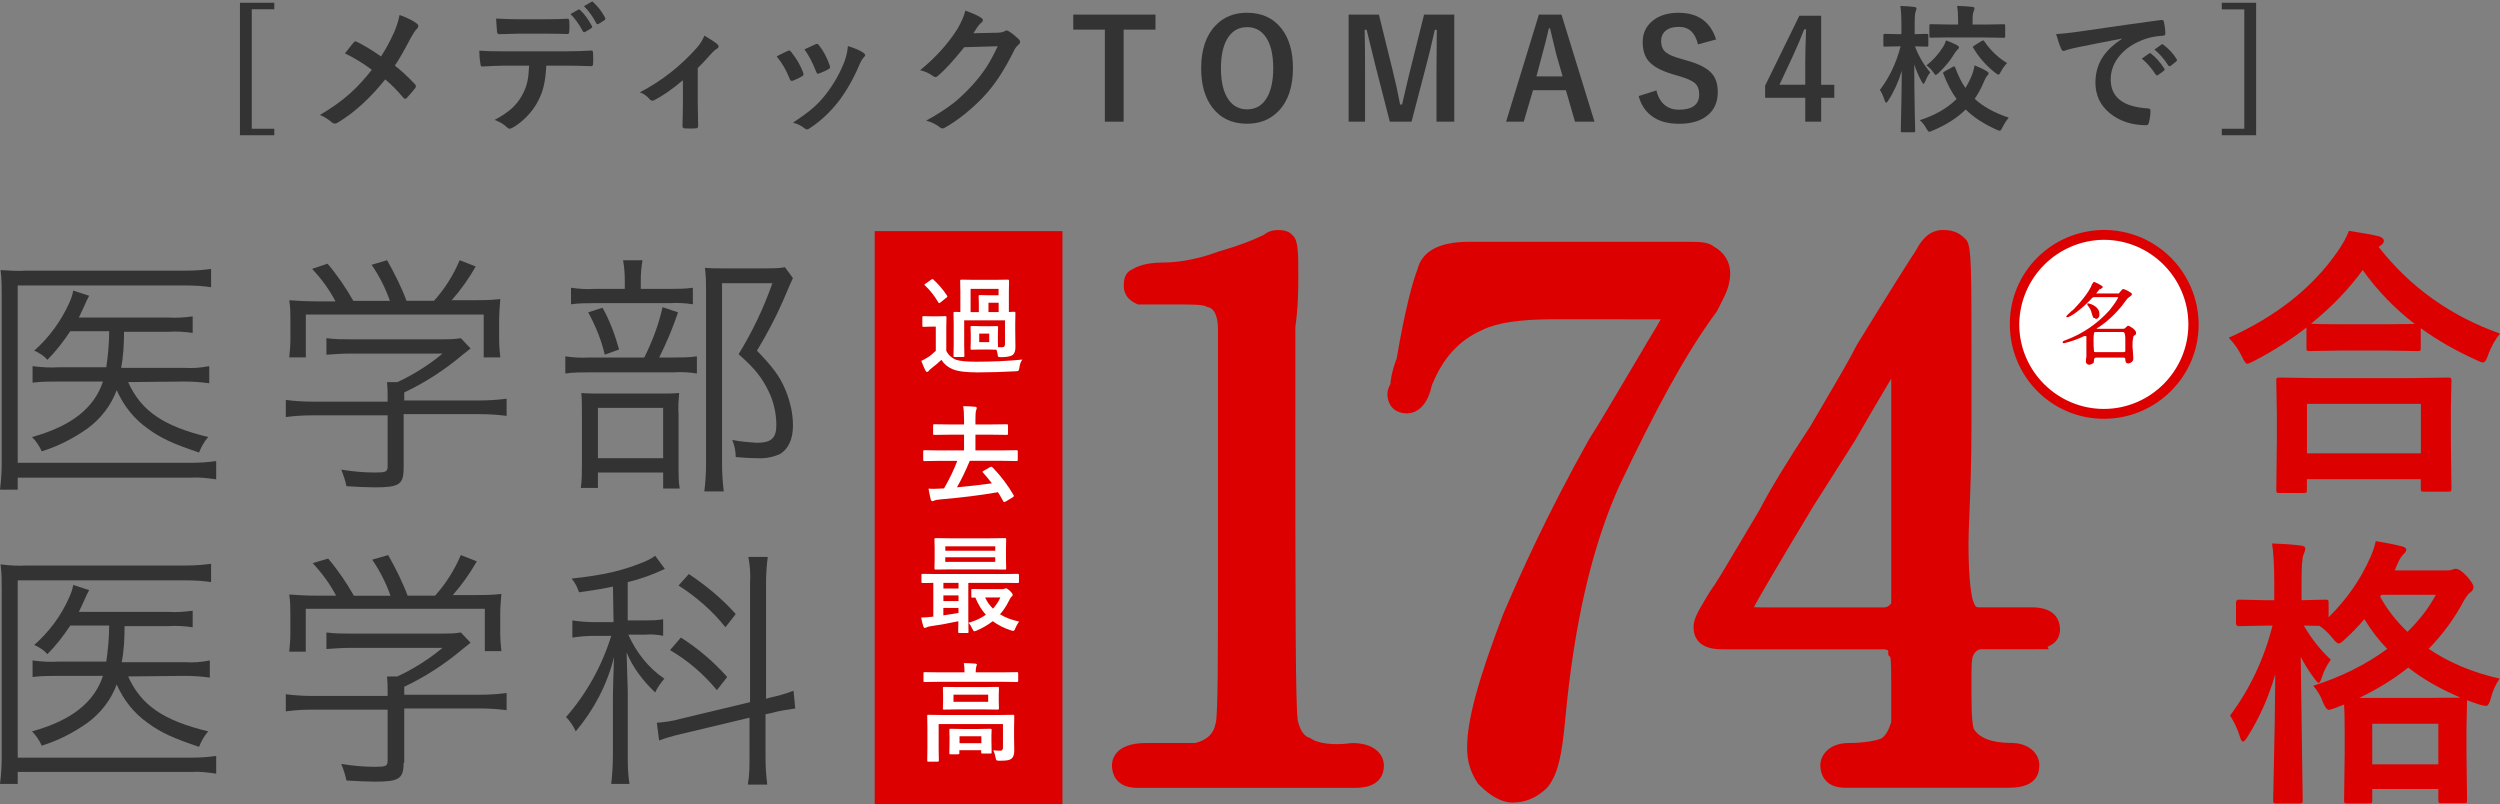<?xml version="1.0" encoding="UTF-8"?>
<svg id="_レイヤー_2" data-name="レイヤー 2" xmlns="http://www.w3.org/2000/svg" width="522.1" height="167.91" viewBox="0 0 522.1 167.91">
  <rect x="0" y="0" width="522.1" height="167.91" fill="#808080" stroke="none"/>
  <defs>
    <style>
      .cls-1 {
        fill: #fff;
      }

      .cls-2 {
        fill: #d00;
      }

      .cls-3 {
        fill: #333;
      }
    </style>
  </defs>
  <g id="_レイヤー_1-2" data-name="レイヤー 1">
    <g>
      <circle class="cls-1" cx="439.64" cy="67.84" r="19.35"/>
      <path class="cls-2" d="M439.36,50.08c9.72,0,17.66,7.94,17.66,17.66s-7.94,17.66-17.66,17.66-17.66-7.94-17.66-17.66h0c.09-9.72,7.94-17.57,17.66-17.66M439.36,48.02c-10.94.09-19.72,8.88-19.63,19.81.09,10.94,8.88,19.72,19.81,19.63,10.84-.09,19.63-8.88,19.63-19.72-.09-10.94-8.88-19.72-19.81-19.72Z"/>
      <path class="cls-2" d="M444.5,68.02c-.19,0-.37.19-.56.37-.09.19-.37.28-.56.28h-5.05c-.19,0-.47,0-.47-.09l.28-.19h.09c2.24-1.5,4.21-3.46,5.79-5.7h0c.19-.28.37-.47.65-.65.47-.37.56-.37.56-.65s-1.59-1.03-1.78-1.03-.28.09-.65.56h-.09c0,.28-.28.47-.56.37h-4.39l.75-.93h.19l.47-.37c0-.37-1.78-1.12-1.87-1.12s-.28.28-.28.37h-.09c-.56,1.87-3.18,4.67-4.11,5.61h-.09c-.81.75-1.22,1.15-1.22,1.22,0,.09.09.19.19.19.65,0,2.99-1.68,4.86-3.65h0c.47-.56.56-.56,1.03-.56h4.58c.12,0,.19.03.19.09-.47.93-1.12,1.78-1.78,2.62-2.52,2.8-5.61,4.95-9.16,6.26-.56.19-.65.28-.65.47s.09.19.28.19c1.5-.37,2.9-.84,4.21-1.5h.37c.09,0,.09.09.09.19v3.93c0,.19,0,.47-.09.65v.47c-.09.37.19.65.56.75h.09c.37,0,.65-.19.93-.37.09-.19.09-.37.09-.56,0-.37.16-.56.47-.56h5.61c.19,0,.47,0,.47.28s0,.93.56.93h.19c.47-.09.93-.47.93-1.03,0-.19-.09-.75-.09-1.31s-.09-.93-.09-1.12c0-.75,0-1.4.19-2.15.09-.19.19-.28.37-.28.09-.09.19-.28.19-.47,0-.75-1.5-1.5-1.59-1.5h0ZM437.31,69.52c0-.09.19-.19.37-.19h5.7c.31,0,.47.47.47,1.4v2.62c-.09.19-.28.19-.47.19h-5.7c-.19,0-.37,0-.37-.19-.09-.75-.09-1.5-.09-2.24,0-.56,0-1.03.09-1.59Z"/>
      <path class="cls-2" d="M437.59,66.62c.56,0,.93-.47.84-1.03v-.09c0-1.59-2.15-2.15-2.34-2.15h-.09c-.06.06-.09.12-.09.19,0,.09,0,.19.19.37h0c.37.47.65,1.03.75,1.59h0c.28.84.28.93.65.93h.09s0,.19,0,.19Z"/>
      <g>
        <g>
          <path class="cls-2" d="M283.05,162.3h-45.53c-1.84,0-3.07-.62-3.07-2.46,0-1.23,1.23-2.46,4.92-2.46h10.45c3.07-.62,5.53-2.5,6.15-5.57.62-1.23.62-12.29.62-32v-51.06c0-3.69-1.23-6.15-3.69-6.76-1.23-.65-3.69-.65-7.99-.65h-6.76c-1.23-.62-1.23-1.23-1.23-1.84s0-1.23.62-1.23c.62-.62,2.46-1.23,5.53-1.23s7.37-.62,12.29-2.46c4.3-1.23,7.41-2.46,9.87-3.69.62-.62,1.23-.62,1.84-.62s1.23,0,1.23.62c.62,0,.62,2.46.62,6.77,0,2.46,0,6.19-.62,10.49v17.22c0,41.88,0,64,.62,65.85.62,2.46,1.84,4.3,3.69,4.92,1.84,1.27,5.53,1.88,9.83,1.27,3.07,0,4.35,1.23,4.35,2.46,0,1.84-1.27,2.46-3.73,2.46h0Z"/>
          <path class="cls-2" d="M283.05,164.54h-45.53c-4.92,0-5.3-3.59-5.3-4.69s.51-4.68,7.14-4.68h10.22c1.44-.33,3.69-1.24,4.2-3.78l.13-.43c.45-1.95.45-14.23.45-31.13v-51.06c0-1.53-.26-4.17-2-4.6l-.27-.07-.24-.13c-.74-.39-3.62-.39-6.95-.39h-7.28l-.47-.23c-2.46-1.23-2.46-3.05-2.46-3.83,0-2.19,1.01-3,1.87-3.3,1.79-1.2,4.77-1.4,6.5-1.4,1.99,0,6.13-.3,11.51-2.32l.17-.05c3.68-1.06,6.7-2.17,9.22-3.41,1.18-.99,2.42-.99,3.1-.99,1.55,0,2.41.51,2.89,1.11,1.19,1,1.19,3.6,1.19,8.5,0,2.5,0,6.26-.62,10.64v17.06c0,37.86,0,62.87.53,65.24.29,1.14.93,2.98,2.26,3.42l.3.1.26.18c1.2.83,4.29,1.46,8.26.9l.31-.02c4.54,0,6.57,2.35,6.57,4.68,0,1.75-.77,4.68-5.95,4.68ZM236.77,160.01c.14.03.38.07.76.07h45.97c.47-.02.76-.07.94-.12-.28-.14-.86-.33-1.86-.34-4.47.6-8.53.05-10.98-1.5-2.32-.91-4.04-3.16-4.85-6.38h0c-.66-2.61-.68-17.57-.68-66.4l.02-17.53c.59-4.14.59-7.77.59-10.17,0-1.69,0-3.41-.05-4.54h-.56v-.16c-2.77,1.37-6.05,2.6-10.02,3.74-3.44,1.28-6.97,2.12-10.21,2.43,4.03,0,6.25.05,7.84.79,1.73.51,5.13,2.34,5.13,8.85v51.06c0,24.7-.05,30.63-.7,32.61-.8,3.65-3.73,6.32-7.86,7.14l-.44.04h-10.45c-1.54,0-2.29.25-2.6.4ZM253.97,150.82s0,.02-.01.02v-.02Z"/>
        </g>
        <g>
          <path class="cls-2" d="M344.93,64.45h-20.33c-6.76,0-12.29.62-15.98,2.46-5.53,2.46-9.26,6.76-11.72,12.91-.62,3.07-1.84,4.3-3.07,4.3s-1.84-.62-1.84-1.84c0-.62.62-1.23.62-1.84,0,0,0-1.84,1.23-4.92,1.84-11.07,3.69-17.25,4.3-18.48.62-3.07,3.69-4.3,8.65-4.3h45.53c2.46,0,3.73,0,4.35.62,1.23.62,2.46,1.84,2.46,3.69,0,2.46-1.23,4.3-2.46,6.8-6.8,9.22-12.94,20.9-20.33,36.31-6.15,13.52-9.87,30.16-11.72,50.44-.62,6.19-1.23,9.87-3.07,12.34-1.23,1.23-3.07,2.46-5.53,2.46-1.84,0-3.69-1.23-5.53-3.07-1.23-1.84-1.84-3.69-1.84-6.19,0-5.53,2.46-14.14,7.37-27.05,3.69-8.65,9.22-20.94,17.86-36.35,1.23-1.84,4.92-7.99,11.07-18.44,2.46-4.3,4.3-6.76,4.3-7.99,0-.62-.62-1.23-1.23-1.84h-3.07l.02-.02Z"/>
          <path class="cls-2" d="M316,167.62c-2.27,0-4.6-1.22-7.11-3.73l-.28-.33c-1.53-2.29-2.22-4.58-2.22-7.43,0-5.67,2.25-14,7.52-27.84,3.5-8.2,9.13-20.82,18-36.64l.09-.15c1.16-1.73,4.76-7.73,11-18.33.77-1.35,1.49-2.54,2.12-3.56.64-1.05,1.35-2.21,1.69-2.92h-7.36l.02-.02h-14.87c-7.09,0-11.99.73-14.99,2.22l-.09.04c-4.83,2.15-8.16,5.81-10.49,11.52-1.13,5.3-4.02,5.88-5.21,5.88-2.47,0-4.07-1.6-4.07-4.07,0-.84.33-1.49.55-1.93.03-.05.05-.1.08-.15.03-.66.23-2.54,1.3-5.28,1.72-10.28,3.5-16.63,4.33-18.58.92-3.86,4.54-5.82,10.77-5.82h45.53c2.68,0,4.37,0,5.62,1,2.14,1.18,3.41,3.23,3.41,5.54,0,2.54-.99,4.46-2.03,6.49-.21.41-.43.84-.65,1.29l-.21.34c-6.84,9.28-12.99,21.08-20.11,35.95-5.87,12.91-9.64,29.17-11.51,49.68-.68,6.86-1.38,10.62-3.51,13.46l-.21.24c-2.03,2.03-4.49,3.11-7.11,3.11ZM312.19,160.91c1.91,1.87,3.12,2.27,3.8,2.27,1.38,0,2.67-.57,3.84-1.69,1.42-2.01,1.98-5.34,2.55-11.1,1.91-21,5.81-37.73,11.91-51.14,2.88-6.01,5.6-11.53,8.28-16.6-3.67,6.2-5.88,9.84-6.83,11.26-8.74,15.6-14.29,28.05-17.71,36.06-4.97,13.04-7.2,21.14-7.2,26.17,0,1.89.39,3.29,1.35,4.77ZM306.78,54.96c-5.96,0-6.34,1.89-6.46,2.51l-.06.29-.13.26c-.45.91-2.27,6.84-4.1,17.85l-.04.24-.09.22c-.16.39-.29.77-.41,1.11,2.74-6.01,6.73-10.13,12.18-12.56,3.68-1.82,9.06-2.67,16.93-2.67h25.79l-.76.74c.79.78,1.81,1.84,1.81,3.34,0,.53-.12,1.07-.35,1.66,1.2-1.84,2.41-3.59,3.64-5.28.2-.41.41-.8.6-1.19.89-1.74,1.54-2.99,1.54-4.46,0-.95-.77-1.47-1.23-1.7l-.32-.16-.12-.12c-.46-.1-1.71-.1-2.91-.1h-45.53Z"/>
        </g>
        <g>
          <path class="cls-2" d="M366.99,129.08h26.47c1.84,0,3.11-1.23,3.73-2.46v-51.1c0-.62-.62-1.23-1.27-1.23-.62,0-1.23.62-1.84,1.84-.62,1.23-3.69,6.15-8.61,14.75l-8.61,13.56c-7.41,12.29-11.72,19.67-12.34,20.94-.62.62-.62,1.23-.62,1.84,0,1.23.62,1.84,3.07,1.84v.02ZM424.27,133.38h-10.49c-1.84,0-3.07,1.23-3.69,2.46-.62,1.23-.62,3.07-.62,6.76,0,4.92,0,8.61.62,10.45,1.23,2.46,4.3,4.35,9.83,4.35,2.46,0,3.73,1.23,3.73,2.46,0,1.84-1.27,2.46-4.35,2.46h-33.85c-1.84,0-3.07-.62-3.07-2.46,0-1.23,1.23-2.46,3.69-2.46,3.69,0,6.76-.62,7.99-1.27,1.84-1.23,2.5-3.07,3.11-4.92v-8.61c0-3.69,0-6.15-.62-6.76,0-1.23-1.27-2.46-3.11-2.46h-33.85c-2.46,0-3.69-.62-3.69-2.46,0-1.23,1.23-3.07,3.07-6.19,1.84-2.46,4.92-7.99,10.45-17.22,1.88-3.69,5.57-9.83,10.49-17.25,4.3-7.37,7.99-13.52,9.83-17.22,6.8-11.07,11.1-17.86,12.34-19.71,1.23-2.46,2.46-3.07,3.69-3.07,1.84,0,2.46.62,3.07,1.23.62,1.23.62,8.61.62,20.94v16.6c0,12.34-.62,20.33-.62,24.63,0,7.37.62,11.72,1.23,12.94.62,1.84,1.84,2.46,3.07,2.46h11.1c2.46,0,3.69.62,3.69,2.46,0,1.23-1.23,1.84-3.69,1.84v.02Z"/>
          <path class="cls-2" d="M419.31,164.53h-33.85c-4.92,0-5.3-3.58-5.3-4.68,0-2.33,2.03-4.68,5.92-4.68,3.35,0,5.96-.55,6.86-.97,1.02-.73,1.5-1.83,2.02-3.36v-8.24c0-2.15,0-4.57-.19-5.4l-.43-.43v-.85c-.07-.1-.35-.32-.89-.32h-33.85c-4.89,0-5.92-2.55-5.92-4.68,0-1.66.98-3.3,2.61-6.02l.91-1.5c1.17-1.56,2.95-4.58,5.65-9.15,1.32-2.23,2.85-4.83,4.64-7.81,2.03-3.97,5.86-10.28,10.54-17.35.9-1.54,1.76-3.02,2.6-4.44,3.07-5.23,5.72-9.75,7.14-12.6l.1-.17c6.45-10.49,10.86-17.49,12.31-19.67,1.44-2.81,3.28-4.18,5.62-4.18,2.55,0,3.69.93,4.65,1.88l.26.26.16.32c.82,1.63.85,6.23.85,21.93v16.6c0,7.8-.25,13.91-.43,18.37-.11,2.63-.19,4.71-.19,6.26,0,8.06.74,11.41,1,11.95l.12.29c.31.94.69.94.97.94h11.1c5.15,0,5.92,2.93,5.92,4.68,0,.9-.31,2.68-2.61,3.55l.25.51-3.55.02h-10.49c-.94,0-1.47.77-1.71,1.23-.38.76-.38,2.75-.38,5.76,0,4.28,0,8,.46,9.59,1.07,1.92,3.82,2.98,7.77,2.98s5.95,2.36,5.95,4.68c0,4.68-4.95,4.68-6.57,4.68ZM384.61,159.99c.13.04.38.09.84.09h33.85c1.14,0,1.73-.1,2.02-.18-.21-.13-.65-.29-1.4-.29-7.85,0-10.78-3.49-11.82-5.57l-.12-.29c-.73-2.19-.73-5.95-.73-11.16,0-4.03,0-6.05.85-7.75.97-1.93,2.62-3.21,4.53-3.58-2.15-.19-3.81-1.56-4.62-3.82-1.26-2.79-1.4-10.54-1.4-13.78,0-1.64.09-3.76.19-6.44.18-4.42.42-10.48.42-18.19v-16.6c0-9.4,0-17.6-.36-19.72-.24-.17-.49-.22-1.11-.22-.19,0-.78,0-1.7,1.85l-.14.24c-1.12,1.67-5.29,8.26-12.24,19.56-1.49,2.98-4.03,7.31-7.23,12.77-.84,1.43-1.72,2.93-2.62,4.48l-.07.11c-4.64,7-8.41,13.21-10.36,17.03l-.07.14c-1.8,3-3.34,5.61-4.66,7.85-2.72,4.61-4.54,7.69-5.85,9.46l-.73,1.22c-.9,1.51-1.93,3.22-1.98,3.75,0,.02,0,.05,0,.06.19.06.61.15,1.47.15h5.66c-2.38-.4-3.58-1.72-3.58-3.93,0-.69,0-1.93,1-3.12,1.14-2.16,5.96-10.32,12.28-20.81l8.61-13.56c2.78-4.86,4.99-8.58,6.45-11.04,1.07-1.79,1.84-3.09,2.07-3.55,1.01-2.03,2.3-3.07,3.83-3.07,1.86,0,3.5,1.62,3.5,3.46v51.63l-.24.47c-.99,1.97-2.77,3.29-4.77,3.61,2.21.35,3.94,1.9,4.31,3.84.69,1.36.69,3.57.69,7.52v8.97l-.12.34c-.62,1.84-1.46,4.37-3.98,6.06l-.2.12c-1.75.93-5.3,1.53-9.03,1.53-.89,0-1.33.23-1.46.34,0,.01,0,.02,0,.03ZM368.38,126.85h25.08c.73,0,1.23-.47,1.51-.85v-46.93c-.31.53-.69,1.16-1.12,1.89-1.46,2.46-3.67,6.18-6.44,11.02l-.05.09-8.61,13.56c-8.08,13.4-11.74,19.74-12.22,20.72l-.16.33-.12.12c.19.02.43.03.74.03l1.4.02Z"/>
        </g>
      </g>
      <rect class="cls-2" x="182.67" y="48.27" width="39.21" height="119.64"/>
      <g>
        <path class="cls-1" d="M213.47,75.15c-.32.44-.51.99-.58,1.63-.06.37-.13.59-.22.65-.06.06-.27.1-.61.11-2.72.15-5.34.23-7.87.23s-4.18-.22-5.25-.67c-1-.42-1.78-1.06-2.33-1.95-.57.54-1.31,1.16-2.18,1.84-.23.17-.39.34-.5.5-.1.13-.2.19-.32.19s-.23-.1-.34-.29c-.27-.54-.55-1.21-.87-2.02.55-.27.99-.51,1.34-.73.55-.34,1.11-.8,1.69-1.37v-5.06h-.96l-1.57.05c-.13,0-.21-.02-.24-.05-.02-.03-.04-.11-.04-.22v-1.72c0-.11.02-.19.04-.21.04-.02.11-.04.23-.04l1.57.04h1.33l1.61-.04c.12,0,.19.02.22.04.02.03.04.1.04.19l-.04,2.18v4.85c.43.85,1.1,1.46,2,1.84.79.28,2.2.42,4.23.42,3.44,0,6.65-.15,9.65-.45v.04ZM193.17,59.62c-.07-.06-.11-.11-.11-.15,0-.04.07-.12.22-.23l1.17-.82c.14-.1.23-.14.27-.14.05,0,.12.04.22.11,1.11,1.03,2.05,2.15,2.83,3.33.06.08.09.14.09.18,0,.06-.07.15-.22.27l-1.23.99c-.13.11-.22.15-.27.15-.06,0-.13-.06-.19-.18-.84-1.41-1.76-2.57-2.77-3.51h0ZM206.41,68.14l1.77-.04c.12,0,.19.02.22.05.02.03.04.1.04.21l-.04,1.49v1.46c0,.63,0,1.03.02,1.19.21.02.5.02.88.02s.58-.21.58-.65v-4.97h-8.52v4.97l.04,2.45c0,.11,0,.18-.04.2s-.1.04-.21.04h-1.75c-.12,0-.2-.02-.23-.04-.02-.03-.04-.1-.04-.19l.04-2.47v-4.18l-.04-2.29c0-.12.02-.19.05-.22.03-.02.11-.04.22-.04,0,0,.06,0,.15,0,.32.02.65.03,1.01.04v-4.27l-.04-2.24c0-.12.02-.19.05-.22.03-.02.11-.04.22-.04l2.72.04h4.25l2.71-.04c.11,0,.19.02.22.04.02.03.04.1.04.21l-.04,2.24v4.27c.27,0,.55-.02.82-.04.19,0,.28,0,.29,0,.12,0,.19.02.22.04.02.03.04.1.04.21l-.04,2.18v1.42l.04,3.54c0,.75-.17,1.27-.51,1.57-.41.34-1.22.51-2.43.51-.36,0-.57-.02-.63-.06s-.11-.18-.13-.41c-.07-.46-.16-.82-.26-1.08l-1.68-.04h-1.73l-1.74.04c-.12,0-.19-.02-.22-.04-.02-.03-.04-.1-.04-.21l.04-1.49v-1.46l-.04-1.49c0-.12.02-.2.04-.23.03-.02.1-.04.21-.04l1.74.04h1.73ZM208.56,60.33h-5.86v4.85h1.72v-1.73l-.04-1.58c0-.11.02-.19.04-.21.03-.02.1-.04.19-.04l1.69.04h2.24v-1.34h0ZM204.5,69.67v1.78h2.09v-1.78h-2.09ZM206.43,65.17h2.13v-1.95h-2.13v1.95Z"/>
        <path class="cls-1" d="M207.25,97.56c1.74,1.8,3.22,3.75,4.43,5.84.04.09.06.15.06.19,0,.07-.09.16-.26.27l-1.44.88c-.17.07-.27.11-.31.11-.06,0-.12-.04-.19-.13-.48-.87-.85-1.51-1.12-1.93-3.73.65-7.72,1.14-11.97,1.5-.69.06-1.14.14-1.35.26-.12.07-.25.11-.36.11-.18,0-.29-.11-.36-.34-.16-.65-.32-1.4-.47-2.27.35.02.69.04,1.02.04.4,0,.84-.02,1.34-.05l.88-.04c1.13-1.96,2.05-3.87,2.77-5.75h-4.01l-2.86.04c-.11,0-.19-.02-.21-.05-.02-.03-.04-.11-.04-.22v-1.73c0-.12.02-.2.04-.23.03-.02.1-.04.19-.04l2.86.04h5.44v-3.28h-3.13l-3.1.04c-.11,0-.19-.02-.21-.04-.02-.02-.02-.09-.02-.19v-1.74c0-.11,0-.19.04-.21s.09-.04.19-.04l3.1.04h3.13v-1.01c0-1.19-.06-2.13-.18-2.81,1.16.03,1.99.07,2.51.13.21.03.32.11.32.26s-.04.29-.12.47c-.11.31-.15.91-.15,1.82v1.14h3.48l3.1-.04c.15,0,.22.08.22.24v1.74c0,.16-.07.24-.22.24l-3.1-.04h-3.48v3.28h5.73l2.83-.04c.13,0,.21.02.24.05.02.03.04.1.04.21v1.73c0,.12-.02.2-.04.23s-.11.04-.23.04l-2.83-.04h-6.92c-.84,2.03-1.73,3.87-2.68,5.53,2.32-.2,4.75-.49,7.3-.83-.64-.83-1.26-1.58-1.86-2.25-.07-.06-.11-.11-.11-.15,0-.04.09-.12.27-.23l1.32-.76c.11-.06.19-.1.24-.1.04,0,.11.04.21.14h.04Z"/>
        <path class="cls-1" d="M192.4,128.97c.76-.02,1.46-.07,2.1-.15.09,0,.22-.02.41-.04v-7.06c-.65,0-1.21.02-1.72.04-.34,0-.5,0-.51,0-.11,0-.19-.02-.21-.04-.02-.03-.04-.1-.04-.21v-1.42c0-.11.02-.19.04-.21.03-.02.1-.04.19-.04l2.74.04h14.43l2.74-.04c.15,0,.23.08.23.24v1.42c0,.17-.08.26-.23.26l-2.74-.04h-7.61v7.53l.04,2.7c0,.11-.02.19-.04.21-.03.02-.1.04-.19.04h-1.67c-.11,0-.19-.02-.22-.04-.02-.03-.04-.1-.04-.19,0-.02,0-.26.02-.73,0-.49.02-.98.02-1.5-1.96.42-3.91.77-5.84,1.05-.36.05-.64.12-.81.23-.19.09-.3.13-.36.13-.14,0-.24-.12-.31-.36-.14-.41-.29-1.01-.45-1.8h.03ZM206.73,112.42l3.14-.04c.12,0,.19.02.22.05.02.03.04.11.04.22l-.04,1.83v2.36l.04,1.83c0,.13-.02.21-.04.24-.03.03-.1.04-.21.04l-3.14-.04h-8.19l-3.14.04c-.12,0-.19-.02-.22-.05-.02-.03-.04-.11-.04-.22l.04-1.83v-2.36l-.04-1.83c0-.13.02-.21.04-.24.03-.02.1-.04.21-.04l3.14.04s8.19,0,8.19,0ZM197.02,122.91h3.16v-1.19h-3.16v1.19ZM197.02,125.52h3.16v-1.18h-3.16v1.18ZM200.17,128.01v-1.05h-3.16v1.55c1.59-.23,2.64-.4,3.16-.5ZM197.42,114.09v.93h10.43v-.93s-10.43,0-10.43,0ZM207.84,117.34v-.96h-10.43v.96s10.43,0,10.43,0ZM202.27,130.07c1.42-.42,2.62-.97,3.62-1.68-.9-1.01-1.64-2.21-2.2-3.6-.24.02-.43.03-.58.03-.11,0-.19-.02-.22-.05-.02-.03-.04-.11-.04-.22v-1.29c0-.12.02-.19.05-.22.02-.03.09-.04.19-.04l2.47.04h3.79c.12,0,.26-.03.41-.09.15-.06.27-.09.34-.09.15,0,.41.17.79.51.4.39.6.66.6.83s-.08.29-.23.41c-.15.09-.34.41-.6.95-.53,1.07-1.14,1.97-1.82,2.72,1.07.67,2.4,1.19,3.98,1.52-.35.51-.61.99-.79,1.43-.13.35-.27.53-.41.53-.07,0-.22-.04-.45-.1-1.45-.46-2.73-1.11-3.84-1.93-1.04.8-2.18,1.46-3.39,1.97-.27.11-.42.15-.45.15-.12,0-.26-.17-.41-.51-.26-.56-.53-.98-.83-1.28h.02ZM207.37,127.11c.62-.66,1.14-1.44,1.55-2.33h-3.19c.44.93.99,1.71,1.65,2.33Z"/>
        <path class="cls-1" d="M195.98,142.39l-2.86.04c-.12,0-.19-.02-.22-.04-.02-.03-.04-.1-.04-.19v-1.58c0-.11.02-.19.04-.21.03-.02.1-.04.21-.04l2.86.04h5.46v-.06c0-.82-.05-1.45-.15-1.87.74,0,1.53.04,2.38.11.24.02.36.1.36.23,0,.02-.05.17-.15.45-.06.23-.1.59-.1,1.08v.06h5.76l2.86-.04c.11,0,.19.02.21.04s.04.1.04.19v1.58c0,.11-.02.19-.04.21-.03.02-.1.04-.19.04l-2.86-.04h-13.57ZM207.46,156.69c.59.06,1.07.09,1.44.09s.56-.21.56-.64v-4.92h-13.43v5.04l.04,2.54c0,.11-.02.19-.04.22-.03.02-.1.04-.19.04h-1.95c-.11,0-.19-.02-.21-.05-.02-.03-.04-.09-.04-.19l.04-2.54v-4.37l-.04-2.37c0-.12.02-.19.04-.22s.1-.04.21-.04l3.02.04h11.63l3.02-.04c.12,0,.19.02.22.04.02.03.04.1.04.21l-.04,2.56v1.84l.04,2.86c0,.75-.18,1.29-.54,1.61-.22.19-.52.32-.9.38-.34.06-.88.09-1.64.09-.36,0-.58-.04-.65-.12-.06-.06-.12-.26-.18-.57-.1-.57-.26-1.07-.47-1.49h0ZM205.46,143.49l2.9-.04c.12,0,.19.02.22.04s.04.1.04.19l-.04,1.46v1.38l.04,1.42c0,.11-.02.19-.04.21-.03.02-.1.04-.21.04l-2.9-.04h-5.42l-2.88.04c-.12,0-.19-.02-.22-.04s-.04-.1-.04-.19l.04-1.42v-1.38l-.04-1.46c0-.11.02-.19.04-.21s.1-.04.21-.04l2.88.04s5.42,0,5.42,0ZM200.14,157.53h-1.63c-.11,0-.19-.02-.21-.04-.02-.03-.04-.1-.04-.19l.04-2.58v-.85l-.04-1.42c0-.11.02-.19.04-.21.03-.03.1-.04.19-.04l2.42.04h3.51l2.41-.04c.12,0,.19.02.22.04.02.03.04.1.04.19l-.04,1.19v.99l.04,2.52c0,.11,0,.18-.04.2-.03.03-.1.04-.2.04h-1.67c-.12,0-.2-.02-.23-.04-.02-.03-.04-.1-.04-.19v-.47h-4.56v.6c0,.11,0,.18-.04.2s-.1.04-.2.04v.02ZM206.37,146.57v-1.49h-7.24v1.49h7.24ZM200.39,153.76v1.45h4.56v-1.45h-4.56Z"/>
      </g>
    </g>
    <g>
      <path class="cls-3" d="M45.15,100.11c-1.67-.24-3.46-.48-5.14-.36H3.7v2.51H0c.24-1.91.36-3.82.36-5.73v-34.64c0-1.79,0-3.7-.24-5.49,1.79.12,3.58.24,5.49.12h33.33c1.67,0,3.46-.12,5.14-.36v3.82c-1.67-.24-3.34-.36-5.14-.36H3.7v37.03h36.31c1.67,0,3.46-.12,5.14-.36,0,0,0,3.82,0,3.82ZM26.76,79.8c2.75,6.09,7.41,9.2,16.72,11.47-.84.96-1.43,2.03-1.91,3.23-5.38-1.79-8-2.99-10.75-5.02-2.87-2.03-5.02-4.78-6.45-8-1.19,3.23-3.34,5.97-6.09,8-2.87,2.03-6.09,3.7-9.56,4.78-.48-1.08-1.19-2.15-2.03-2.99,8.24-2.27,13.02-6.09,14.81-11.59h-9.32c-1.79,0-3.58,0-5.38.24v-3.46c1.79.24,3.58.36,5.49.24h9.91c.36-2.51.6-5.02.6-7.53h-8.12c-1.43,2.15-2.99,4.18-4.78,5.97-.72-.84-1.67-1.43-2.75-1.91,3.11-2.75,5.61-6.21,7.29-9.91.36-.84.72-1.67.84-2.63l3.34,1.08c-.32.56-.72,1.4-1.19,2.51-.24.48-.48,1.08-.96,2.03h18.63c1.67.12,3.46,0,5.14-.24v3.46c-1.67-.24-3.34-.36-5.14-.24h-9.2c0,2.51-.12,5.02-.6,7.53h13.14c1.79.12,3.46,0,5.26-.36v3.58c-1.79-.24-3.46-.36-5.26-.36l-11.71.12Z"/>
      <path class="cls-3" d="M84.29,97.84c0,3.34-.96,3.94-5.97,3.94-1.55,0-4.06-.12-5.97-.24-.24-1.19-.6-2.27-1.08-3.46,2.27.36,4.54.6,6.93.6s2.75-.12,2.75-1.31v-10.63h-15.77c-1.91,0-3.7.12-5.49.36v-3.58c1.79.24,3.7.36,5.49.36h15.77v-.96c0-1.08,0-1.91-.12-3.11h2.15c3.34-1.55,6.57-3.58,9.44-5.97h-19.23c-1.67,0-3.34.12-5.02.24v-3.46c1.67.24,3.34.24,5.02.24h19.11c1.31,0,2.63,0,3.94-.24l2.03,2.15-1.79,1.43c-3.7,3.11-7.76,5.73-12.06,7.76v1.67h15.77c1.91,0,3.7-.12,5.61-.36v3.58c-1.91-.24-3.7-.36-5.61-.36h-15.89s0,11.35,0,11.35ZM70.08,62.96c-1.31-2.51-2.99-4.78-4.9-6.81l3.23-1.08c2.03,2.39,3.82,5.02,5.38,7.76h7.64c-.96-2.75-2.27-5.26-3.82-7.53l3.23-.96c1.55,2.75,2.99,5.61,4.06,8.48h5.73c2.27-2.51,4.06-5.38,5.38-8.48l3.34,1.31c-1.43,2.51-3.11,4.9-5.02,7.05h4.06c2.03,0,4.06,0,6.09-.24-.12,1.67-.24,3.11-.24,4.54v3.94c0,1.19.12,2.51.24,3.7h-3.46v-8.96h-37.15v8.96h-3.46c.12-1.19.24-2.51.24-3.7v-3.94c0-1.43,0-2.87-.24-4.3,1.91.12,3.23.24,6.09.24,0,0,3.58,0,3.58,0Z"/>
      <path class="cls-3" d="M140.64,74.66c1.67,0,3.23,0,4.9-.24v3.58c-1.55-.24-3.23-.36-4.78-.24h-17.68c-1.67,0-3.34,0-5.02.24v-3.58c1.67.24,3.34.36,5.02.24h11.47c1.67-3.34,2.99-6.81,3.82-10.51l3.23,1.08c-1.08,3.23-2.39,6.33-3.94,9.44h2.99ZM139.8,60.33c1.67,0,3.23,0,4.9-.24v3.46c-1.55-.24-3.23-.36-4.78-.24h-15.89c-1.55,0-3.11,0-4.78.24v-3.46c1.67.24,3.34.36,4.9.24h6.33v-1.91c0-1.31-.12-2.75-.36-4.06h4.06c-.24,1.31-.36,2.75-.36,4.06v1.91h5.97ZM124.87,101.9h-3.58c.24-1.55.24-3.23.24-4.78v-10.63c0-1.43,0-2.99-.12-4.42,1.19.12,2.39.12,4.18.12h12.42c1.31,0,2.63,0,3.82-.12-.12,1.43-.24,2.99-.12,4.42v11.35c0,1.43,0,2.75.24,4.18h-3.46v-3.34h-13.62s0,3.23,0,3.23ZM125.83,64.27c1.55,2.75,2.63,5.73,3.46,8.72l-2.99,1.08c-.72-3.11-1.91-5.97-3.46-8.84l2.99-.96ZM124.87,95.69h13.62v-10.51h-13.62v10.51ZM165.6,58.06c-.24.48-.92,2.03-2.03,4.66-1.55,3.58-3.46,7.17-5.49,10.51,3.34,3.46,4.78,5.38,5.97,8.24.96,2.39,1.55,4.78,1.55,7.41,0,2.87-.96,4.9-2.75,5.97-1.43.6-2.99.96-4.66.84-1.55,0-3.11-.12-4.54-.24,0-1.19-.24-2.39-.72-3.58,1.67.36,3.34.48,5.14.6,2.99,0,4.06-.96,4.06-3.7,0-2.51-.6-5.02-1.67-7.17-1.43-2.87-2.75-4.54-6.21-7.64,2.87-4.66,5.26-9.68,7.05-14.81h-10.51v37.63c0,1.91.12,3.94.36,5.85h-4.06c.24-1.91.36-3.82.36-5.85v-36.07c0-1.55,0-3.11-.24-4.78,1.43.12,2.39.12,4.18.12h8.48c1.31,0,2.75,0,4.06-.24,0,0,1.67,2.27,1.67,2.27Z"/>
      <path class="cls-3" d="M45.15,161.57c-1.67-.24-3.46-.48-5.14-.36H3.7v2.51H0c.24-1.91.36-3.82.36-5.73v-34.64c0-1.79,0-3.7-.24-5.49,1.79.24,3.7.36,5.49.24h33.33c1.67,0,3.46-.12,5.14-.36v3.82c-1.67-.24-3.34-.36-5.14-.36H3.7v37.03h36.31c1.67,0,3.46-.12,5.14-.36v3.7ZM26.76,141.27c2.75,6.09,7.41,9.2,16.72,11.47-.84.96-1.43,2.03-1.91,3.23-5.38-1.79-8-2.99-10.75-5.02-2.87-2.03-5.02-4.78-6.45-8-1.19,3.23-3.34,5.97-6.09,8-2.87,2.03-6.09,3.7-9.56,4.78-.48-1.08-1.19-2.15-2.03-2.99,8.24-2.27,13.02-6.09,14.81-11.59h-9.32c-1.79,0-3.58,0-5.38.24v-3.46c1.79.24,3.58.36,5.49.24h9.91c.36-2.51.6-5.02.6-7.53h-8.12c-1.43,2.15-2.99,4.18-4.78,5.97-.72-.84-1.67-1.43-2.75-1.91,3.11-2.75,5.61-6.09,7.29-9.91.36-.84.72-1.67.84-2.63l3.34,1.08c-.32.56-.72,1.4-1.19,2.51-.24.48-.48,1.08-.96,2.03h18.63c1.67.12,3.46,0,5.14-.24v3.46c-1.67-.24-3.34-.36-5.14-.24h-9.08c0,2.51-.12,5.02-.6,7.53h13.14c1.79.12,3.46,0,5.26-.36v3.58c-1.79-.24-3.46-.36-5.26-.36l-11.83.12Z"/>
      <path class="cls-3" d="M84.29,159.3c0,3.34-.96,3.94-5.97,3.94-1.55,0-4.06-.12-5.97-.24-.24-1.19-.6-2.27-1.08-3.46,2.27.36,4.54.6,6.93.6s2.75-.12,2.75-1.31v-10.63h-15.77c-1.91,0-3.7.12-5.49.36v-3.58c1.79.24,3.7.36,5.49.36h15.77v-.96c0-1.08,0-1.91-.12-3.11h2.15c3.34-1.55,6.57-3.58,9.44-5.97h-19.23c-1.67,0-3.34.12-5.02.24v-3.46c1.67.24,3.34.24,5.02.24h19.11c1.31,0,2.63,0,3.94-.24l2.03,2.15-1.79,1.43c-3.7,3.11-7.76,5.73-12.06,7.76v1.67h15.77c1.91,0,3.7-.12,5.61-.36v3.58c-1.91-.24-3.7-.36-5.61-.36h-15.77v11.35h-.12ZM70.2,124.42c-1.31-2.51-2.99-4.78-4.9-6.81l3.23-.96c2.03,2.39,3.82,5.02,5.38,7.76h7.64c-.96-2.75-2.27-5.26-3.82-7.53l3.34-.96c1.55,2.75,2.99,5.61,4.06,8.48h5.73c2.27-2.51,4.06-5.38,5.38-8.48l3.34,1.31c-1.43,2.51-3.11,4.9-5.02,7.05h4.06c2.03,0,4.06,0,6.09-.24-.12,1.43-.24,2.87-.24,4.3v3.94c0,1.19.12,2.51.24,3.7h-3.46v-8.84h-37.39v8.96h-3.46c.12-1.19.24-2.51.24-3.7v-3.94c0-1.43,0-2.87-.24-4.3,1.91.12,3.23.24,6.09.24,0,0,3.7,0,3.7,0Z"/>
      <path class="cls-3" d="M127.98,122.51c-2.75.6-4.06.72-7.05,1.19-.36-1.08-.84-2.03-1.55-2.87,6.69-.72,10.75-1.67,15.05-3.46.84-.36,1.67-.72,2.39-1.31l2.03,2.75c-2.51,1.19-5.14,2.15-7.76,2.75v8h3.7c1.19,0,2.51,0,3.7-.24v3.46c-1.19-.24-2.51-.36-3.7-.24h-3.58c1.67,3.7,4.18,6.93,7.53,9.2-.72.84-1.43,1.79-1.91,2.87-2.51-2.39-4.66-5.14-5.97-8.36,0,.72.12,3.46.24,8.12v13.14c0,2.03,0,4.06.36,6.21h-3.82c.24-2.03.36-4.06.36-6.21v-11.94c0-2.03.12-5.02.24-8.36-1.43,5.73-4.18,10.99-8,15.53-.48-1.08-1.19-2.15-2.03-2.99,4.3-4.9,7.53-10.75,9.44-16.96h-3.46c-1.55,0-3.11.12-4.66.36v-3.58c1.55.24,3.23.36,4.78.36h3.82s-.12-7.41-.12-7.41ZM142.55,153.21c-2.03.48-3.7.96-4.9,1.43l-.48-3.7c1.67-.12,3.34-.36,5.02-.84l14.45-3.46v-24.84c.12-1.91,0-3.7-.36-5.49h4.06c-.24,1.79-.36,3.7-.36,5.49v24.13l.84-.24c1.67-.36,3.34-.84,4.9-1.43l.36,3.7c-1.67.24-3.34.48-5.02.96l-1.19.24v8.96c0,1.91.12,3.82.36,5.73h-4.06c.36-1.91.36-3.82.36-5.85v-8.12l-13.98,3.34ZM142.19,133.14c3.58,2.27,6.81,5.02,9.68,8.24l-2.15,2.75c-2.75-3.34-6.09-6.21-9.79-8.36,0,0,2.27-2.63,2.27-2.63ZM143.86,119.88c3.58,2.39,6.93,5.14,9.79,8.36l-2.15,2.75c-2.75-3.46-6.09-6.33-9.79-8.72,0,0,2.15-2.39,2.15-2.39Z"/>
    </g>
    <g>
      <path class="cls-2" d="M522.1,69.65c-1.06,1.31-1.89,2.82-2.49,4.51-.33,1.02-.68,1.53-1.07,1.53-.29,0-.76-.17-1.42-.52-4.28-1.93-8.14-4.14-11.57-6.63v4.14c0,.31-.04.49-.12.55-.06.06-.23.09-.52.09l-6.68-.12h-9.2l-6.68.12c-.31,0-.5-.04-.58-.12-.06-.08-.09-.25-.09-.52v-4.28c-3.32,2.58-6.97,4.92-10.97,7-.79.39-1.24.58-1.36.58-.31,0-.68-.49-1.13-1.48-.73-1.52-1.66-2.85-2.78-3.96,9.99-4.49,17.59-10.53,22.8-18.11,1.04-1.5,1.81-2.91,2.31-4.22,2.88.44,4.95.82,6.22,1.13.71.23,1.07.55,1.07.96,0,.35-.19.65-.58.9-.23.15-.4.29-.49.4,6.58,8.39,15.02,14.41,25.32,18.06ZM481.06,102.96h-5.04c-.31,0-.49-.04-.55-.12-.06-.08-.09-.25-.09-.52l.12-10.53v-5.12l-.12-7.18c0-.31.04-.49.12-.55.08-.06.25-.09.52-.09l8.13.12h18.98l8.1-.12c.35,0,.56.04.64.12.06.08.09.25.09.52l-.12,6.28v5.82l.12,10.45c0,.31-.05.49-.14.55-.08.06-.26.09-.55.09h-5.04c-.33,0-.52-.04-.58-.12-.06-.08-.09-.25-.09-.52v-1.97h-23.79v2.26c0,.31-.05.49-.15.55-.08.06-.27.09-.58.09ZM481.79,84.35v10.33h23.79v-10.33h-23.79ZM482.63,67.6c.94.08,3.08.12,6.39.12h9.2l6.08-.06c-4.15-3.18-7.77-6.93-10.88-11.26-2.88,3.97-6.47,7.71-10.79,11.2Z"/>
      <path class="cls-2" d="M522.01,141.73c-.87,1.29-1.48,2.65-1.82,4.08-.29,1.08-.62,1.62-.98,1.62-.19,0-.64-.09-1.33-.26-1.39-.46-2.28-.78-2.66-.95l-.12,5.82v5.21l.12,9.84c0,.31-.04.49-.12.55-.08.06-.26.09-.55.09h-4.69c-.31,0-.49-.04-.55-.12s-.09-.25-.09-.52v-2.31h-13.8v2.37c0,.31-.04.49-.12.55-.08.06-.25.09-.52.09h-4.57c-.33,0-.52-.04-.58-.12-.06-.08-.09-.25-.09-.52l.12-9.84v-4.51c0-2.6-.04-4.49-.12-5.67l-1.76.69c-.75.29-1.23.43-1.42.43-.39,0-.8-.53-1.24-1.59-.44-1.27-1.12-2.42-2.03-3.44,5.84-1.85,11-4.42,15.45-7.7-1.81-1.89-3.4-3.96-4.77-6.22-1.25,1.49-2.58,2.86-3.99,4.14-.67.64-1.13.95-1.36.95-.29,0-.72-.38-1.3-1.13-.91-1.12-1.81-1.97-2.72-2.55l-3.27-.06c1.58,2.74,3.46,5.11,5.64,7.12-.87,1.2-1.5,2.43-1.88,3.7-.23.75-.45,1.13-.67,1.13-.17,0-.47-.3-.9-.9-1.16-1.56-2.1-3.08-2.84-4.54l.41,29.92c0,.35-.04.55-.12.61-.08.06-.27.09-.58.09h-4.8c-.33,0-.52-.04-.58-.12-.06-.08-.09-.27-.09-.58,0-.08.03-1.46.09-4.14.19-7.89.31-15.26.35-22.11-1.35,4.71-3.29,9.07-5.82,13.08-.39.64-.68.96-.9.96-.25,0-.46-.32-.64-.96-.52-1.66-1.21-3.15-2.08-4.48,4.11-5.48,7.07-11.74,8.88-18.78h-1.24l-5.82.12c-.39,0-.58-.22-.58-.67v-4.2c0-.44.19-.67.58-.67l5.82.12h1.59v-3.73c0-3.51-.16-6.22-.46-8.13,2.28.08,4.25.22,5.93.43.67.06,1.01.27,1.01.64,0,.27-.12.69-.35,1.24-.29.56-.43,2.46-.43,5.7v3.85l4.98-.12c.31,0,.5.04.58.12.06.08.09.26.09.55v3.01c3.76-3.7,6.67-7.87,8.71-12.5.52-1.16.9-2.29,1.13-3.39,2.06.31,3.88.67,5.44,1.07.64.17.95.4.95.69,0,.25-.15.53-.46.84-.4.35-.79.9-1.16,1.65l-.81,1.85h11c.48,0,.84-.06,1.07-.17.25-.12.47-.17.67-.17.56,0,1.33.51,2.31,1.53.95,1.08,1.42,1.85,1.42,2.31,0,.39-.21.74-.64,1.07-.42.29-.89.88-1.39,1.77-1.95,3.68-4.4,7.03-7.35,10.04,4.28,2.88,9.22,4.95,14.82,6.22ZM492.7,145.75h14.87l6.28-.06c-4.32-1.85-7.96-3.94-10.91-6.28-2.99,2.39-6.4,4.5-10.24,6.34ZM495.42,151.14v8.48h13.8v-8.48h-13.8ZM502.77,131.95c2.53-2.47,4.5-5.04,5.93-7.73h-11.4l-.23.4c1.43,2.62,3.33,5.06,5.7,7.32Z"/>
    </g>
    <g>
      <path class="cls-3" d="M57.28.58v1.35h-4.7v24.96h4.7v1.35h-7.17V.58h7.17Z"/>
      <path class="cls-3" d="M79.57,11.79c.99-1.52,1.92-3.22,2.77-5.11.54-1.29.91-2.48,1.1-3.55,1.71.62,2.92,1.22,3.63,1.81.19.14.28.3.28.49,0,.24-.11.46-.32.63-.3.26-.73.91-1.29,1.93-1.31,2.53-2.41,4.44-3.28,5.71,1.31,1.02,2.72,2.33,4.23,3.91.11.14.17.28.17.41,0,.08-.05.21-.14.37-.38.51-.97,1.19-1.76,2.05-.1.13-.22.2-.35.2-.12,0-.25-.08-.39-.25-1.19-1.43-2.45-2.7-3.77-3.81-3.07,3.85-6.35,6.86-9.86,9-.24.15-.46.23-.66.23s-.39-.07-.55-.2c-1-.83-1.87-1.36-2.59-1.59,2.42-1.42,4.51-2.9,6.26-4.46,1.58-1.41,3.11-3.07,4.6-4.99-1.77-1.32-3.64-2.47-5.61-3.43,1.05-1.34,1.68-2.13,1.9-2.36.09-.09.19-.14.28-.14.08,0,.2.04.35.11,1.57.79,3.24,1.8,5.01,3.04Z"/>
      <path class="cls-3" d="M114.09,13.72c-.09,1.75-.28,3.18-.55,4.29-.24,1.03-.63,2.05-1.15,3.05-.59,1.17-1.41,2.29-2.45,3.35-.86.87-1.74,1.57-2.62,2.1-.37.23-.66.36-.87.38-.21-.02-.4-.12-.59-.31-.61-.62-1.47-1.13-2.57-1.53,1.55-.83,2.77-1.66,3.66-2.48.83-.77,1.53-1.66,2.08-2.66.54-.97.92-1.96,1.13-2.97.17-.82.28-1.89.34-3.22h-5.47c-.92,0-2.36.06-4.32.17-.22.03-.34-.15-.38-.55-.15-.85-.23-1.77-.23-2.76,1.08.09,2.71.14,4.9.14h12.94c2.05,0,3.93-.06,5.61-.17.21,0,.31.19.31.58.02.2.03.56.03,1.1s0,.91-.03,1.1c0,.33-.14.49-.42.49-2-.07-3.82-.11-5.47-.11h-3.87ZM103.61,3.88c1.68.09,3.27.14,4.78.14h5.3c1.98,0,3.6-.04,4.85-.11.23,0,.35.18.35.55.03.35.04.69.04,1.04s-.01.7-.04,1.06c0,.37-.13.55-.38.55-1.53-.06-3.14-.08-4.83-.08h-5.3c-.58,0-1.95.04-4.09.11-.3,0-.46-.16-.49-.49-.03-.26-.06-.71-.1-1.35-.05-.66-.08-1.13-.1-1.41ZM119.14,2.94l1.63-.93c.06-.03.11-.04.15-.04.08,0,.17.05.25.14.88.82,1.7,1.93,2.45,3.33.04.07.06.13.06.18,0,.1-.07.2-.2.28l-1.29.77c-.08.04-.14.06-.2.06-.1,0-.19-.07-.27-.2-.79-1.49-1.65-2.69-2.59-3.6ZM121.95,1.29l1.56-.9c.07-.04.12-.06.18-.06s.13.05.23.15c1.02.96,1.84,2.03,2.45,3.22.04.08.06.15.06.21,0,.11-.07.22-.2.31l-1.21.77c-.08.05-.16.07-.23.07-.11,0-.2-.07-.27-.21-.7-1.37-1.56-2.56-2.57-3.57Z"/>
      <path class="cls-3" d="M145.72,14.2v7.39c0,.19.03,1.75.08,4.7v.07c0,.27-.16.42-.49.45-.38.03-.77.04-1.17.04s-.78-.01-1.15-.04c-.31-.03-.46-.18-.46-.45v-.07s.02-.87.06-2.5c.02-.83.03-1.54.03-2.11v-4.92c-2.24,1.88-4.23,3.26-5.97,4.15-.1.08-.23.11-.38.11-.22,0-.41-.09-.58-.28-.59-.7-1.28-1.19-2.07-1.45,4.56-2.38,8.54-5.51,11.96-9.37.7-.82,1.21-1.64,1.52-2.48,1.37.81,2.25,1.38,2.65,1.73.22.18.32.35.32.52,0,.22-.15.4-.44.55-.31.16-.74.55-1.29,1.18-.9,1.04-1.77,1.97-2.62,2.79Z"/>
      <path class="cls-3" d="M162.2,11.78c.56-.31,1.32-.69,2.28-1.14.11-.06.22-.08.31-.08.15,0,.3.09.44.28,1.15,1.45,1.98,2.88,2.48,4.26.07.27.11.42.11.44,0,.12-.11.26-.34.41-.6.35-1.22.64-1.86.89-.09.04-.18.06-.25.06-.2,0-.35-.15-.46-.45-.69-1.77-1.59-3.32-2.7-4.66ZM177.08,9.62c1.45.45,2.53.91,3.22,1.38.25.19.38.35.38.49,0,.16-.1.33-.31.52-.23.2-.53.69-.87,1.46-1.25,2.95-2.7,5.51-4.35,7.67-1.79,2.29-3.77,4.15-5.94,5.57-.28.21-.51.31-.69.31s-.33-.07-.46-.2c-.64-.52-1.45-.92-2.45-1.21,1.86-1.23,3.3-2.29,4.32-3.19.93-.83,1.79-1.76,2.59-2.8,1.69-2.19,2.99-4.51,3.9-6.95.35-1,.57-2.02.66-3.05ZM168,10.31c1.23-.58,2-.93,2.31-1.06.11-.06.21-.08.3-.08.16,0,.31.1.45.31.96,1.25,1.7,2.65,2.22,4.21.05.14.07.25.07.34,0,.16-.12.31-.37.44-.55.32-1.21.61-1.98.89-.08.03-.14.04-.18.04-.15,0-.28-.15-.39-.46-.7-1.81-1.51-3.35-2.42-4.61Z"/>
      <path class="cls-3" d="M203.24,6.94l5.18-.11c.64-.02,1.12-.14,1.45-.35.09-.08.22-.11.37-.11.14,0,.3.06.46.17.66.42,1.31.94,1.96,1.56.25.23.38.45.38.66s-.12.41-.35.6c-.36.28-.67.69-.94,1.24-1.81,3.68-3.71,6.65-5.71,8.91-1.31,1.48-2.83,2.91-4.54,4.29-1.47,1.18-2.88,2.14-4.21,2.88-.15.09-.3.14-.46.14-.21,0-.43-.1-.66-.31-.72-.57-1.64-1.01-2.74-1.32,2.34-1.29,4.24-2.52,5.73-3.69,1.23-.98,2.52-2.21,3.87-3.67,1.24-1.37,2.25-2.67,3.04-3.91.73-1.14,1.5-2.57,2.29-4.26l-6.98.2c-2.31,2.86-4.12,4.83-5.44,5.91-.21.22-.41.32-.6.32-.14,0-.28-.06-.42-.17-.87-.63-1.8-1.05-2.77-1.25,3.22-2.63,5.8-5.48,7.75-8.55.88-1.5,1.45-2.8,1.7-3.9,1.63.58,2.75,1.09,3.36,1.53.2.14.3.3.3.49,0,.2-.11.36-.32.49-.12.08-.36.33-.72.77-.21.33-.52.81-.94,1.44Z"/>
      <path class="cls-3" d="M241.31,3.05v3.14h-6.65v19.22h-3.92V6.19h-6.6v-3.14h17.18Z"/>
      <path class="cls-3" d="M260.45,2.67c3.12,0,5.54,1.14,7.26,3.4,1.54,2.04,2.31,4.75,2.31,8.15,0,3.89-1,6.88-3,8.96-1.69,1.77-3.89,2.66-6.6,2.66-3.12,0-5.54-1.14-7.26-3.42-1.54-2.04-2.31-4.75-2.31-8.13,0-3.89,1-6.88,3.01-8.98,1.69-1.76,3.88-2.65,6.58-2.65ZM260.45,5.67c-1.81,0-3.19.81-4.15,2.43-.88,1.49-1.32,3.55-1.32,6.16,0,2.97.57,5.21,1.7,6.71.95,1.25,2.2,1.87,3.77,1.87,1.8,0,3.18-.82,4.14-2.45.87-1.49,1.31-3.54,1.31-6.13,0-2.99-.56-5.23-1.69-6.72-.94-1.25-2.19-1.87-3.76-1.87Z"/>
      <path class="cls-3" d="M303.71,3.05v22.36h-3.71v-11.3c0-1.73.02-4.36.06-7.89h-.41c-.72,3.25-1.34,5.78-1.84,7.61l-3.02,11.58h-4.54l-2.94-11.44c-.18-.68-.81-3.26-1.9-7.75h-.41c.06,2.59.08,5.24.08,7.95v11.24h-3.43V3.05h6.32l2.81,11.41c.64,2.54,1.18,5,1.62,7.37h.41c.16-.63.46-1.91.9-3.85.32-1.4.59-2.55.83-3.46l2.86-11.47h6.33Z"/>
      <path class="cls-3" d="M326.1,3.05l6.89,22.36h-4.07l-1.9-6.57h-6.87l-1.93,6.57h-3.69l6.85-22.36h4.7ZM326.34,15.95l-1.31-4.53c-.17-.64-.61-2.47-1.32-5.5h-.25c-.48,2.09-.94,3.92-1.38,5.47l-1.21,4.56h5.47Z"/>
      <path class="cls-3" d="M358.38,8.24l-3.77,1.03c-.58-2.44-1.91-3.66-3.98-3.66-1.26,0-2.22.3-2.88.89-.56.51-.84,1.18-.84,2.03,0,1.05.32,1.85.97,2.39.59.49,1.64.94,3.14,1.35l1.18.35c2.62.71,4.41,1.65,5.37,2.8.78.94,1.17,2.2,1.17,3.8,0,2.17-.77,3.84-2.31,5.01-1.41,1.08-3.33,1.62-5.77,1.62s-4.26-.54-5.73-1.63c-1.32-.98-2.23-2.37-2.71-4.16l3.71-1.18c.31,1.38.92,2.42,1.82,3.12.78.61,1.72.91,2.83.91,2.85,0,4.28-1.06,4.28-3.19,0-1.07-.31-1.87-.94-2.39-.61-.52-1.75-1.01-3.42-1.48l-1.15-.34c-2.49-.74-4.19-1.68-5.12-2.83-.78-.96-1.17-2.26-1.17-3.9,0-1.89.73-3.4,2.19-4.53,1.34-1.05,3.1-1.58,5.28-1.58,4.06,0,6.68,1.86,7.86,5.57Z"/>
      <path class="cls-3" d="M380.33,3.28v14.43h2.74v2.72h-2.74v4.98h-3.32v-4.98h-8.38v-2.55l7.15-14.6h4.56ZM377.01,17.71v-4.84c0-1.54.06-3.78.17-6.74h-.39c-.66,1.73-1.47,3.64-2.45,5.75l-2.72,5.82h5.39Z"/>
      <path class="cls-3" d="M394.35,21c-.18.29-.33.44-.46.44-.1,0-.21-.16-.31-.49-.29-.89-.62-1.61-.98-2.17,1.99-2.62,3.43-5.65,4.32-9.1h-.49l-2.79.06c-.15,0-.24-.02-.28-.07-.03-.04-.04-.13-.04-.27v-2.05c0-.19.11-.28.32-.28l2.79.06h.66v-1.93c0-1.72-.08-3.03-.22-3.95,1.11.03,2.07.09,2.88.2.33.04.49.14.49.3s-.06.37-.17.63c-.14.27-.21,1.2-.21,2.77v1.98l2.53-.06c.21,0,.32.09.32.28v2.05c0,.16-.02.26-.06.3-.04.03-.13.04-.27.04l-2.45-.06c.69,1.92,1.75,3.74,3.18,5.44-.4.52-.75,1.14-1.04,1.87-.15.35-.27.52-.35.52-.1,0-.24-.15-.39-.46-.62-1.09-1.14-2.29-1.56-3.6,0,3.23.05,6.57.11,10.03.02.76.04,1.73.07,2.9,0,.53.01.83.01.9,0,.17-.02.27-.06.31-.04.03-.13.04-.28.04h-2.34c-.16,0-.25-.02-.28-.06-.03-.05-.04-.15-.04-.3,0-.04.01-.7.04-1.98.09-3.75.15-7.25.17-10.51-.7,2.33-1.65,4.4-2.83,6.22ZM419.51,24.58c-.52.6-.96,1.28-1.32,2.04-.22.46-.42.69-.58.69-.1,0-.32-.08-.66-.23-2.64-1.19-4.79-2.59-6.43-4.21-1.79,1.76-4.11,3.24-6.95,4.42-.34.15-.57.23-.69.23-.14,0-.33-.23-.58-.69-.42-.76-.88-1.34-1.38-1.73,3.15-1,5.72-2.48,7.7-4.42-1.06-1.44-1.98-3.2-2.77-5.28-.04-.08-.06-.15-.06-.2,0-.08.13-.18.38-.31l1.66-.93c.13-.07.22-.1.28-.1.09,0,.17.1.24.3.57,1.6,1.28,3.01,2.11,4.21.4-.61.8-1.36,1.18-2.24.37-.87.61-1.7.72-2.48.98.38,1.83.78,2.53,1.21.27.16.41.3.41.42,0,.18-.11.37-.32.58-.19.19-.41.59-.66,1.21-.54,1.3-1.19,2.5-1.93,3.57,1.72,1.6,4.09,2.91,7.12,3.93ZM406.42,8.44c.79.28,1.54.6,2.25.97.29.18.44.33.44.46,0,.17-.1.33-.3.49-.18.16-.41.46-.69.9-.76,1.29-1.83,2.61-3.22,3.94-.34.31-.55.46-.63.46-.11,0-.29-.2-.55-.6-.36-.51-.82-.98-1.39-1.41,1.3-1,2.46-2.28,3.46-3.84.26-.43.47-.89.63-1.38ZM407.08,7.81l-3.83.06c-.15,0-.24-.02-.28-.06-.03-.04-.04-.12-.04-.25v-2.19c0-.15.02-.24.06-.28.04-.03.13-.04.27-.04l3.83.07h1.84v-.84c0-1.23-.07-2.25-.2-3.05,1.27.04,2.31.1,3.14.2.33.04.49.14.49.3,0,.13-.06.33-.17.6-.16.31-.24.96-.24,1.96v.84h2.66l3.8-.07c.17,0,.27.02.29.06.04.04.06.13.06.27v2.19c0,.15-.02.24-.07.27-.04.03-.13.04-.28.04l-3.8-.06h-7.53ZM414.43,8.67c1.28,1.87,2.85,3.37,4.73,4.5-.53.56-.96,1.16-1.29,1.79-.21.42-.38.63-.52.63-.11,0-.31-.12-.61-.35-1.89-1.46-3.44-3.2-4.63-5.22-.07-.09-.1-.16-.1-.21,0-.07.11-.17.32-.3l1.49-.93c.17-.09.28-.14.34-.14.08,0,.16.08.27.23Z"/>
      <path class="cls-3" d="M429.38,7.12c1.02-.05,2.55-.21,4.59-.49,7.63-1.12,13.39-1.93,17.31-2.45.07,0,.12-.01.17-.01.26,0,.41.11.44.32.19.83.3,1.68.32,2.53,0,.29-.18.44-.55.44-1.3.08-2.48.3-3.52.63-2.52.86-4.44,2.16-5.74,3.88-1.07,1.41-1.6,2.95-1.6,4.61,0,3.71,2.56,5.73,7.67,6.05.42,0,.63.15.63.44,0,.9-.11,1.73-.32,2.48-.08.4-.25.6-.53.6-3.03,0-5.57-.83-7.63-2.5-2.01-1.64-3.01-3.78-3.01-6.4,0-2.09.55-3.93,1.65-5.53.89-1.28,2.19-2.49,3.88-3.6v-.06c-3.46.66-6.69,1.29-9.68,1.91-.99.23-1.6.39-1.81.46-.37.15-.58.23-.63.23-.24,0-.43-.15-.55-.44-.3-.63-.66-1.67-1.07-3.11ZM447.3,12.24l1.52-1.07c.07-.05.13-.07.19-.07s.14.04.25.13c.99.76,1.89,1.79,2.73,3.09.06.08.08.14.08.2,0,.09-.05.18-.16.25l-1.21.9c-.08.06-.17.08-.25.08s-.16-.06-.25-.18c-.9-1.37-1.87-2.48-2.91-3.33ZM449.95,10.34l1.45-1.03c.08-.06.14-.08.18-.08.07,0,.15.04.24.13,1.11.83,2.02,1.82,2.74,2.97.06.09.08.18.08.25,0,.09-.06.18-.17.27l-1.15.9c-.08.07-.16.1-.23.1-.09,0-.18-.06-.27-.18-.81-1.28-1.77-2.39-2.88-3.32Z"/>
      <path class="cls-3" d="M471.17.58v27.66h-7.17v-1.35h4.7V1.96h-4.7V.58h7.17Z"/>
    </g>
  </g>
</svg>